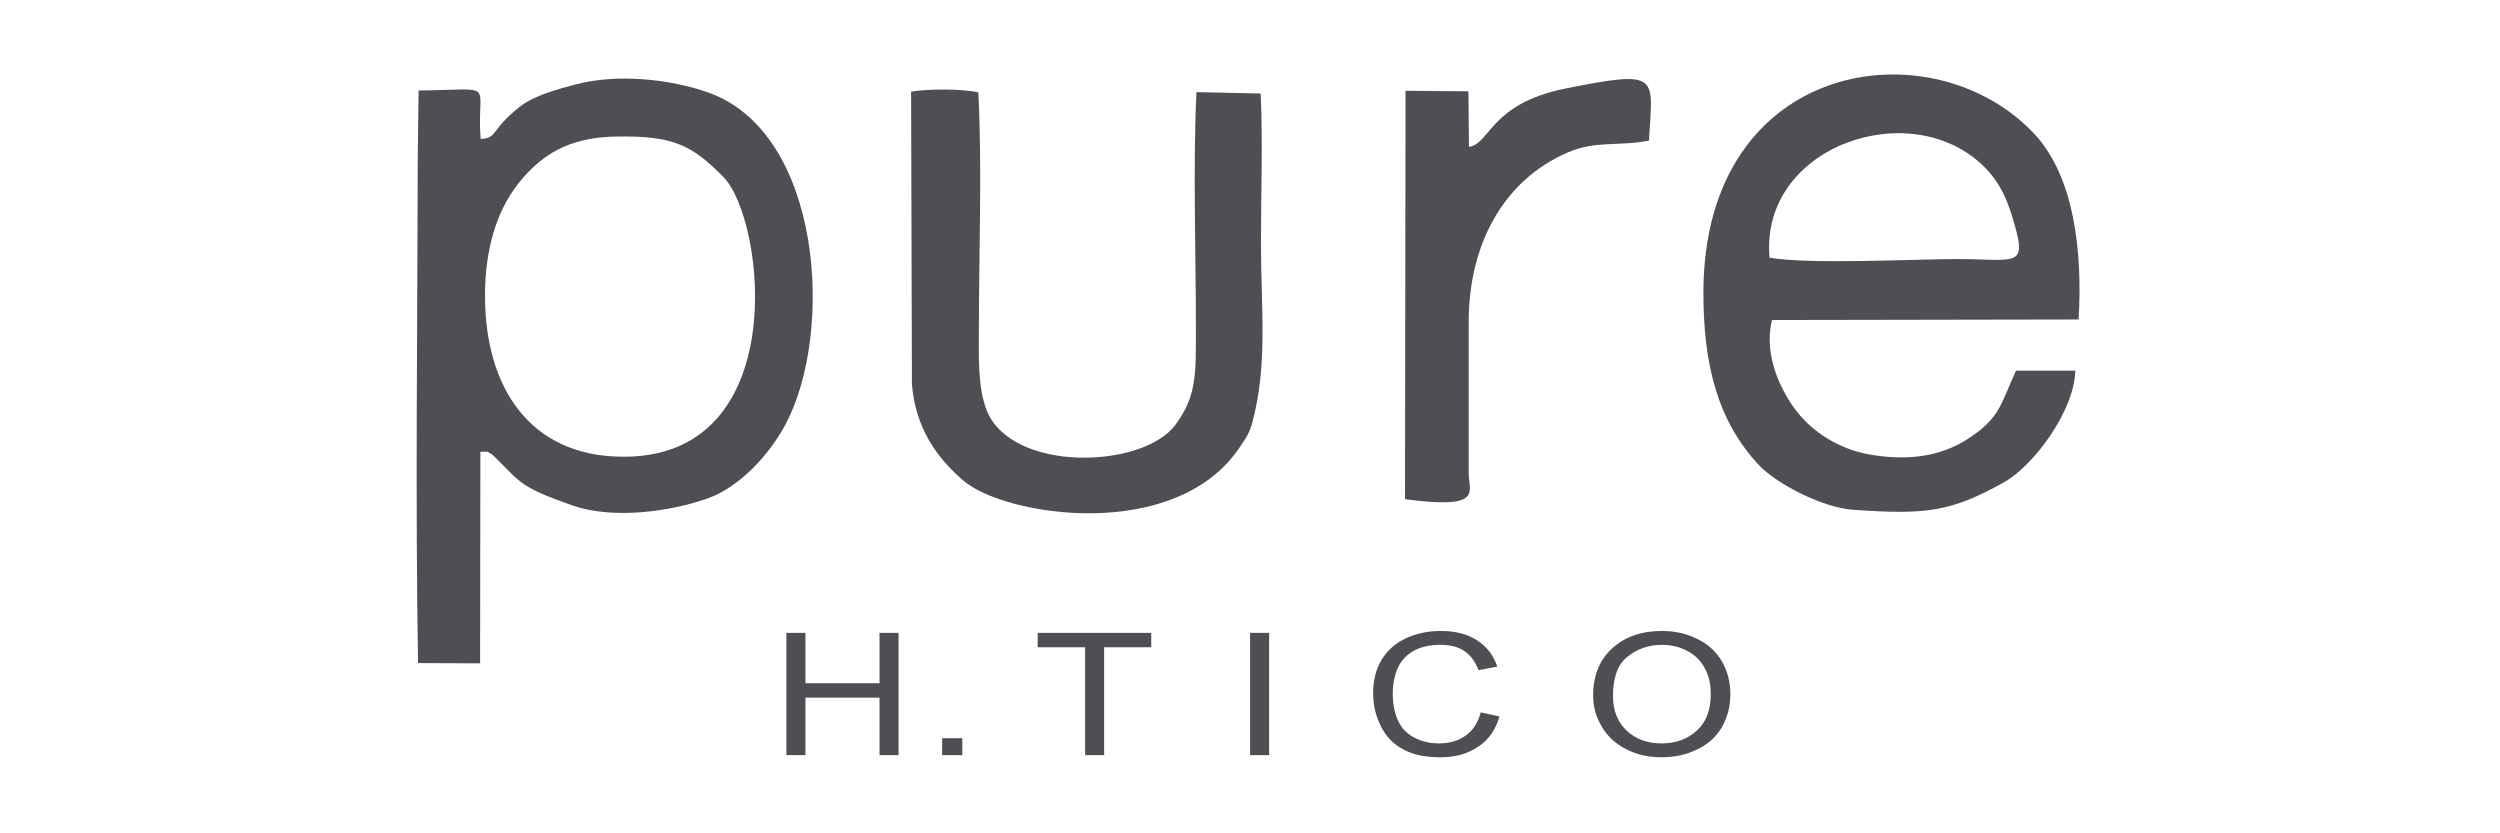 <?xml version="1.0" encoding="UTF-8" standalone="no"?>
<!DOCTYPE svg PUBLIC "-//W3C//DTD SVG 1.1//EN" "http://www.w3.org/Graphics/SVG/1.1/DTD/svg11.dtd">
<svg xmlns="http://www.w3.org/2000/svg" xmlns:xlink="http://www.w3.org/1999/xlink" xmlns:serif="http://www.serif.com/" width="150px" height="50px" version="1.1" xml:space="preserve" style="fill-rule:evenodd;clip-rule:evenodd;stroke-linejoin:round;stroke-miterlimit:2;">
    <g id="Layer_x0020_1" transform="matrix(0.082,0,0,0.082,25,4.466)">
        <g id="_113731408">
            <path d="M46.817,47.221C43.43,4.189 60.563,11.162 1.395,11.76L0.797,60.569C0.598,180.897 -0.996,310.988 0.996,430.719L46.418,430.918L46.617,276.124C53.391,276.323 50.403,275.128 54.985,277.917L58.571,281.304C76.301,298.835 75.903,302.023 113.954,315.371C143.637,325.73 185.673,319.953 212.966,310.191C236.474,301.824 257.99,278.316 269.943,256.003C305.802,188.468 296.638,42.44 213.165,13.154C185.673,3.392 146.426,-0.791 116.145,7.377C102.2,10.963 85.664,15.744 75.903,23.314C53.989,40.248 59.567,46.623 46.817,47.221ZM50.004,161.772C50.004,229.507 83.075,278.714 149.216,279.71C275.521,281.902 255.2,105.991 224.321,74.912C201.411,51.803 188.063,44.83 146.825,45.428C110.766,45.826 90.844,59.174 74.309,79.893C57.574,101.209 50.004,129.897 50.004,161.772Z" style="fill:rgb(79,78,84);"/>
            <path d="M941.512,159.381C941.512,210.581 951.075,253.015 982.552,286.284C995.302,299.632 1028.97,317.164 1051.28,318.558C1104.87,322.343 1122.8,319.953 1161.45,298.437C1182.57,286.683 1212.85,246.839 1213.65,216.757L1170.22,216.757C1158.66,242.058 1158.66,251.421 1134.56,266.96C1114.63,279.71 1090.53,282.898 1063.24,278.116C1040.33,274.132 1021.4,261.382 1010.04,246.839C998.888,232.694 985.141,205.8 991.716,179.702L1216.04,179.303C1219.03,129.499 1212.85,75.112 1183.96,43.834C1109.85,-35.854 941.911,-12.147 941.512,159.381ZM989.923,134.081C1018.41,139.061 1092.92,135.276 1126.19,135.077C1167.03,135.077 1177.19,141.053 1170.62,115.155C1165.63,96.03 1160.45,81.287 1147.51,68.139C1094.31,14.15 982.552,52.201 989.923,134.081Z" style="fill:rgb(79,78,84);"/>
            <path d="M617.581,13.951L570.565,12.955C567.975,68.936 570.167,129.698 570.167,185.878C570.167,219.546 570.764,235.483 555.026,256.601C530.921,288.476 436.291,291.464 417.365,246.441C410.193,229.108 411.389,204.206 411.389,185.878C411.389,129.897 413.779,68.537 410.99,13.154C398.838,10.365 374.334,10.564 361.783,12.557L362.381,226.917C364.971,256.601 378.318,278.515 399.834,297.042C430.115,323.339 555.425,343.062 602.44,272.538C606.624,266.163 609.214,262.777 611.206,255.605C622.96,212.573 617.78,172.132 617.78,123.124C617.78,87.463 619.175,49.213 617.581,13.951Z" style="fill:rgb(79,78,84);"/>
            <path d="M769.984,52.998L769.586,12.357L723.566,11.959L723.168,310.788C780.941,318.558 769.785,305.21 769.785,292.062L769.785,181.096C769.785,124.518 795.086,77.303 842.5,56.983C862.821,48.217 879.754,52.799 901.668,48.416C904.258,1.002 911.032,-3.779 840.309,10.365C785.324,21.521 785.523,50.807 769.984,52.998Z" style="fill:rgb(79,78,84);"/>
            <g>
                <path d="M270.54,498.055L270.54,408.605L284.486,408.605L284.486,445.461L338.674,445.461L338.674,408.605L352.619,408.605L352.619,498.055L338.674,498.055L338.674,456.02L284.486,456.02L284.486,498.055L270.54,498.055ZM384.494,498.055L384.494,485.703L399.236,485.703L399.236,498.055L384.494,498.055Z" style="fill:rgb(79,78,84);fill-rule:nonzero;"/>
                <path d="M489.084,498.055L489.084,419.164L454.42,419.164L454.42,408.605L537.495,408.605L537.495,419.164L503.03,419.164L503.03,498.055L489.084,498.055ZM609.812,498.055L609.812,408.605L623.757,408.605L623.757,498.055L609.812,498.055ZM778.551,466.778L792.297,469.766C789.508,479.528 784.328,486.899 776.758,491.879C769.187,497.059 760.023,499.649 749.066,499.649C737.711,499.649 728.546,497.657 721.574,493.672C714.402,489.887 709.023,484.11 705.437,476.738C701.652,469.168 699.859,461.199 699.859,452.832C699.859,443.469 701.851,435.301 706.035,428.328C710.218,421.355 716.195,416.176 723.765,412.59C731.535,409.004 740.101,407.211 749.265,407.211C759.824,407.211 768.59,409.402 775.762,413.984C782.933,418.566 787.914,424.941 790.703,433.309L776.957,435.898C774.566,429.523 770.98,424.742 766.398,421.754C761.816,418.766 756.039,417.371 749.066,417.371C740.898,417.371 734.324,418.965 728.746,422.152C723.367,425.539 719.582,429.922 717.39,435.5C715.199,441.078 714.203,446.856 714.203,452.633C714.203,460.203 715.398,466.977 717.988,472.555C720.578,478.332 724.562,482.516 730.14,485.305C735.519,488.094 741.496,489.489 747.871,489.489C755.64,489.489 762.215,487.696 767.594,483.711C772.972,479.926 776.558,474.348 778.551,466.778ZM860.828,454.625C860.828,439.684 865.61,428.129 874.973,419.762C884.336,411.394 896.289,407.211 911.231,407.211C920.794,407.211 929.559,409.203 937.329,413.187C945.098,416.973 951.075,422.551 955.059,429.523C959.243,436.695 961.235,444.664 961.235,453.629C961.235,462.594 959.044,470.762 954.86,477.934C950.477,485.106 944.501,490.485 936.532,494.071C928.762,497.856 920.196,499.649 911.032,499.649C901.27,499.649 892.305,497.657 884.536,493.473C876.766,489.489 870.989,483.91 867.004,476.938C862.821,469.965 860.828,462.395 860.828,454.625ZM875.371,454.824C875.371,465.582 878.758,473.949 885.532,480.324C892.305,486.5 900.672,489.489 911.032,489.489C921.391,489.489 929.958,486.301 936.731,480.125C943.505,473.949 946.891,464.985 946.891,453.629C946.891,446.258 945.497,439.883 942.508,434.504C939.719,429.125 935.536,424.941 929.958,421.953C924.379,418.965 918.204,417.371 911.231,417.371C901.469,417.371 892.903,420.359 885.93,426.137C878.758,431.715 875.371,441.277 875.371,454.824Z" style="fill:rgb(79,78,84);fill-rule:nonzero;"/>
            </g>
        </g>
    </g>
</svg>
